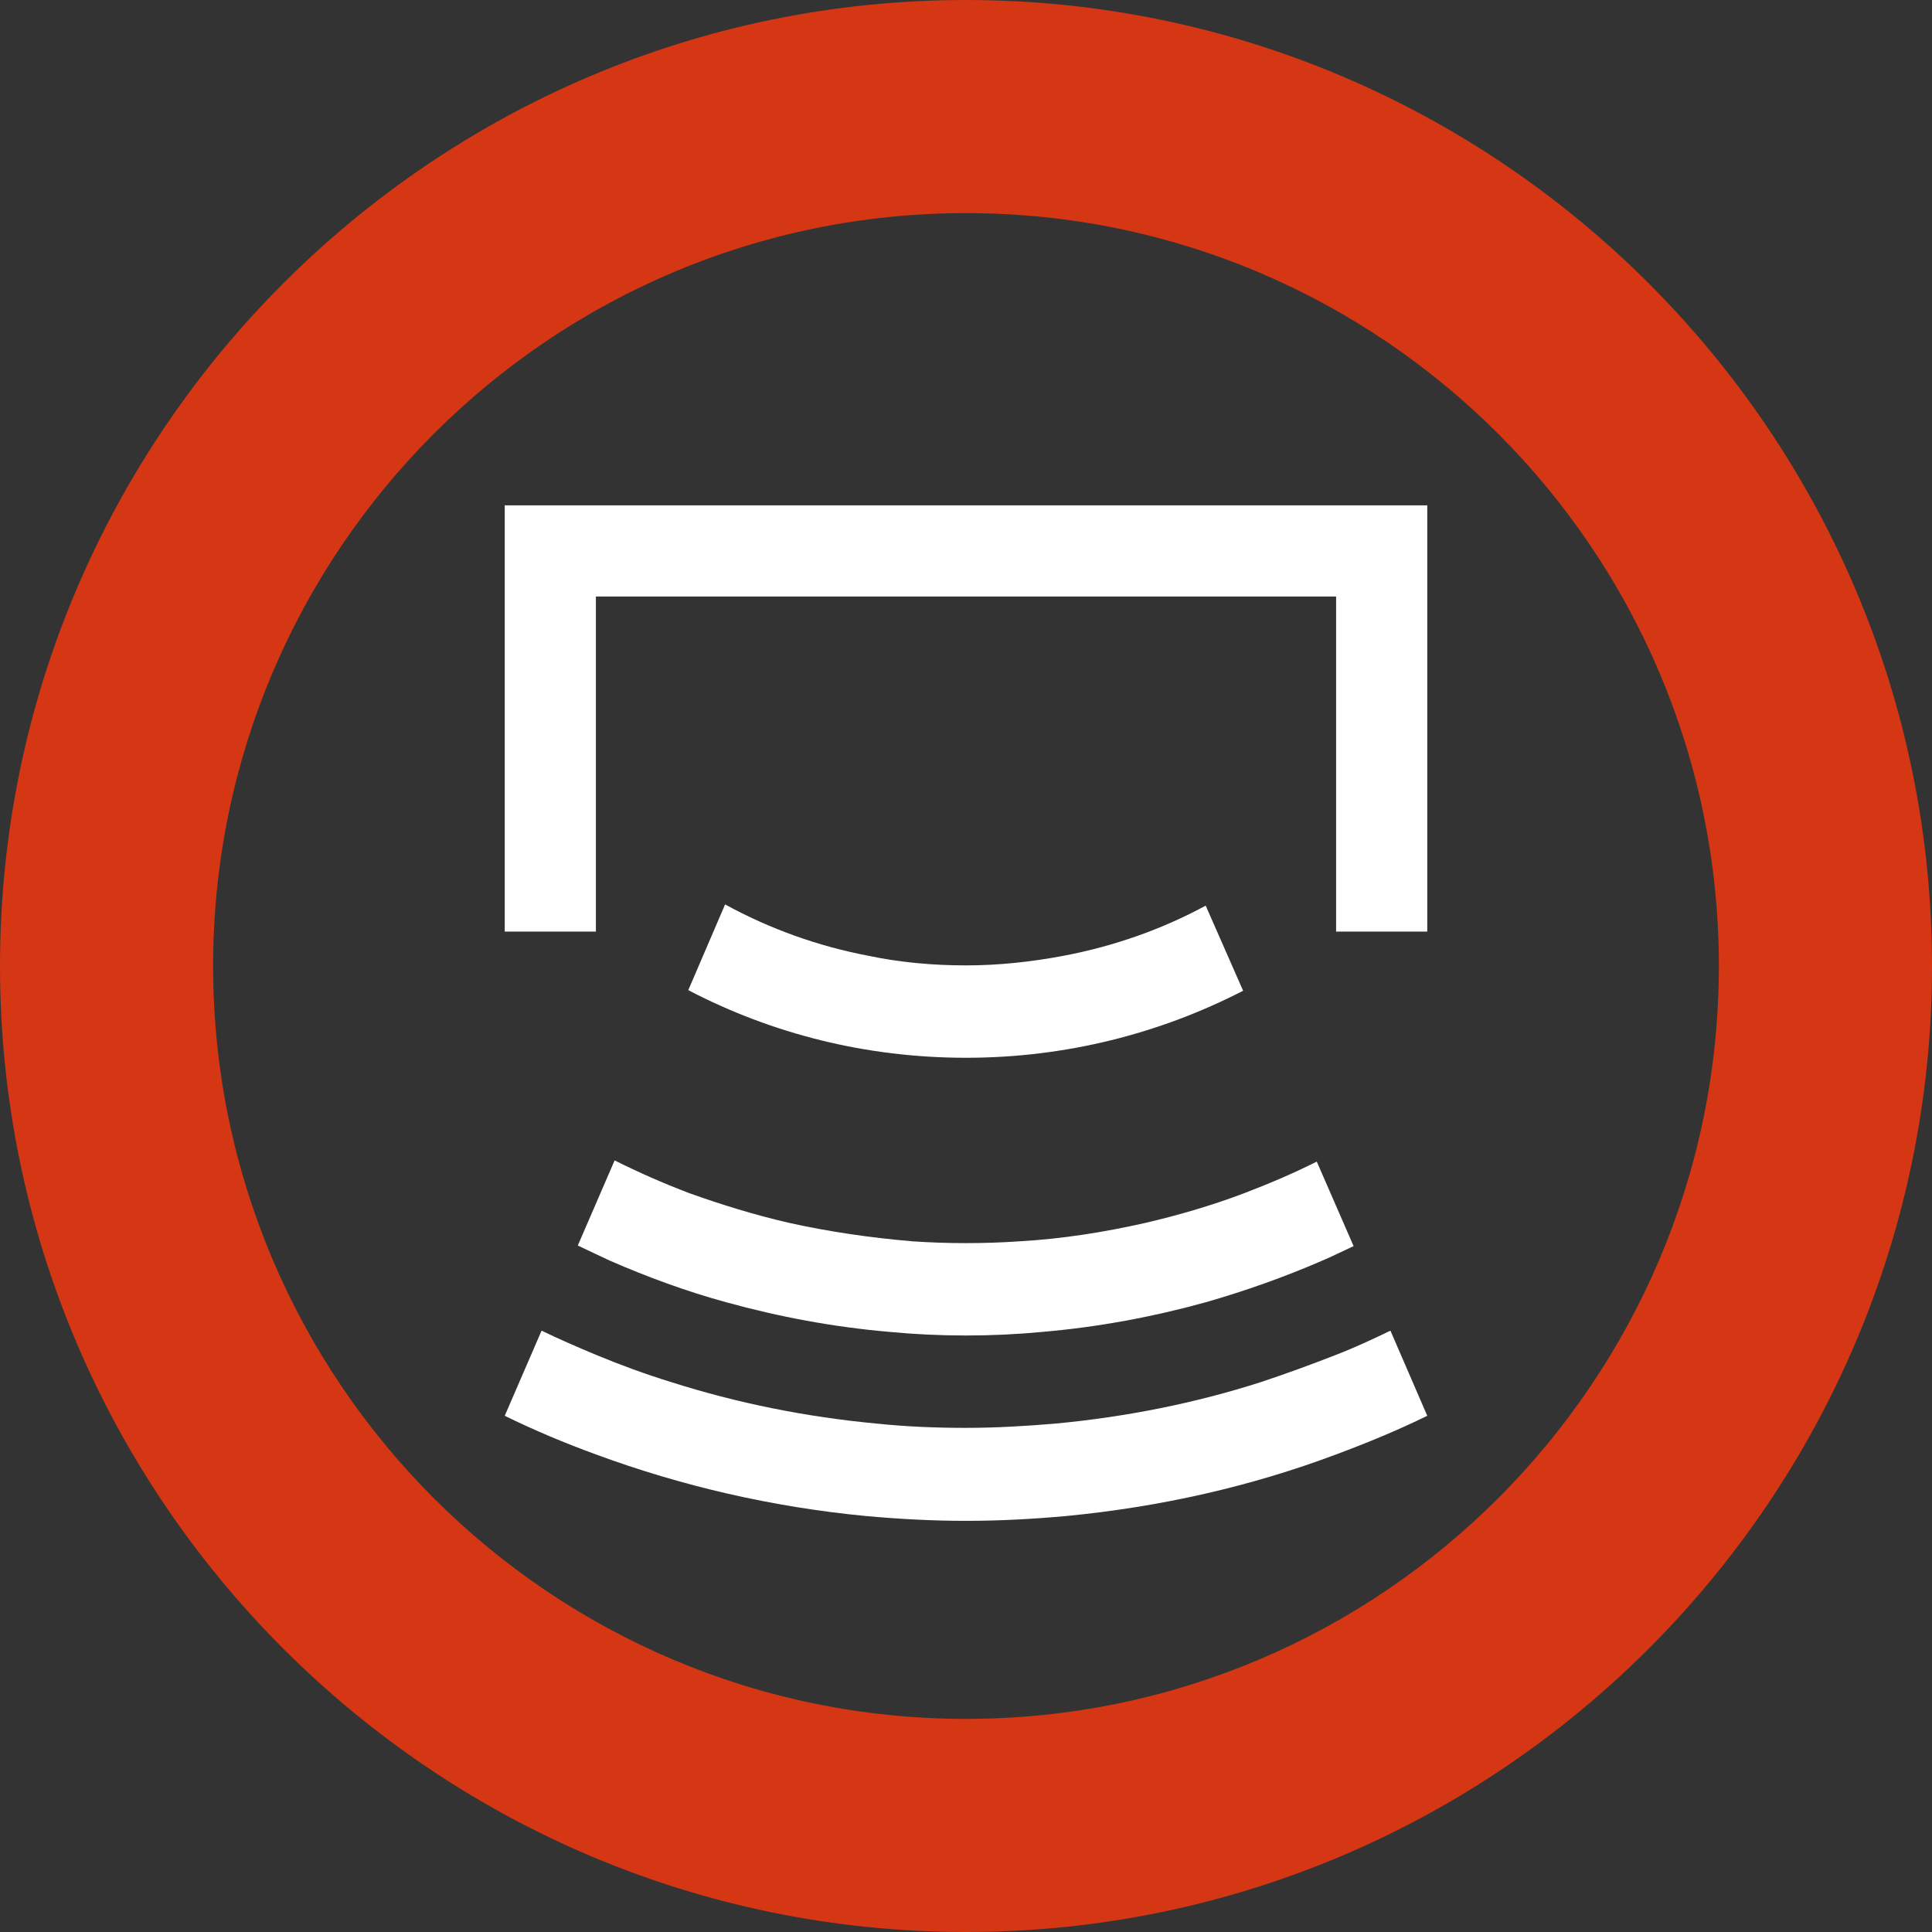 <?xml version="1.0" encoding="utf-8"?>
<!-- Generator: Adobe Illustrator 24.1.2, SVG Export Plug-In . SVG Version: 6.00 Build 0)  -->
<svg version="1.1" id="Layer_1" xmlns="http://www.w3.org/2000/svg" xmlns:xlink="http://www.w3.org/1999/xlink" x="0px" y="0px"
	 viewBox="0 0 32 32" style="enable-background:new 0 0 32 32;" xml:space="preserve">
<rect x="0" y="0" width="32" height="32" fill="#333333" stroke="none"/>
<style type="text/css">
	.st0{fill:#ffffff;}
</style>
<g>
	<g>
		<g>
			<g>
				<g>
					<path class="st0" d="M20.89,22.89c-1.09,0.35-2.24,0.58-3.42,0.69c-0.48,0.04-0.97,0.07-1.47,0.07c-0.5,0-0.99-0.02-1.47-0.07
						c-1.18-0.11-2.32-0.34-3.42-0.69c-0.42-0.13-0.83-0.28-1.24-0.45c-0.31-0.13-0.61-0.26-0.9-0.4l-0.61,1.41
						c0.49,0.24,0.99,0.45,1.51,0.64c1.41,0.52,2.91,0.87,4.47,1.02c0.55,0.05,1.1,0.08,1.66,0.08c0.56,0,1.11-0.03,1.66-0.08
						c1.56-0.15,3.06-0.49,4.47-1.02c0.51-0.19,1.02-0.4,1.51-0.64l-0.61-1.41c-0.29,0.14-0.59,0.28-0.9,0.4
						C21.72,22.6,21.31,22.75,20.89,22.89z"/>
				</g>
				<g>
					<path class="st0" d="M13.05,20.25c-0.56-0.13-1.11-0.3-1.64-0.49c-0.42-0.16-0.83-0.34-1.23-0.54l-0.61,1.41
						c0.1,0.05,0.45,0.21,0.53,0.25c0.62,0.27,1.27,0.51,1.93,0.69c0.87,0.24,1.77,0.41,2.7,0.49c0.42,0.04,0.84,0.06,1.27,0.06
						c0.43,0,0.85-0.02,1.27-0.06c0.93-0.08,1.83-0.25,2.7-0.49c0.66-0.19,1.31-0.42,1.93-0.69c0.08-0.03,0.43-0.2,0.52-0.24
						l-0.61-1.4c-0.4,0.2-0.8,0.37-1.22,0.53c-0.53,0.2-1.08,0.36-1.64,0.49c-0.67,0.15-1.36,0.26-2.06,0.3
						c-0.29,0.02-0.59,0.03-0.89,0.03c-0.3,0-0.59-0.01-0.89-0.03C14.41,20.5,13.72,20.4,13.05,20.25z"/>
				</g>
				<g>
					<path class="st0" d="M17.62,15.83c-0.53,0.1-1.07,0.16-1.62,0.16c-0.55,0-1.1-0.05-1.62-0.16c-0.84-0.16-1.64-0.45-2.37-0.85
						L11.4,16.4c1.38,0.72,2.94,1.12,4.6,1.12c1.65,0,3.21-0.4,4.59-1.11L19.97,15C19.25,15.39,18.46,15.67,17.62,15.83z"/>
				</g>
				<g>
					<polygon class="st0" points="8.36,15.43 9.87,15.43 9.87,9.88 22.13,9.88 22.13,15.43 23.64,15.43 23.64,8.37 8.36,8.37
						"/>
				</g>
			</g>
		</g>
	</g>
	<g>
		<path style=" stroke:none;fill-rule:nonzero;fill:#D53614" class="st0" d="M16,32C7.18,32,0,24.82,0,16C0,7.18,7.18,0,16,0c8.82,0,16,7.18,16,16C32,24.82,24.82,32,16,32z M16,3.53
			C9.12,3.53,3.53,9.12,3.53,16S9.12,28.47,16,28.47S28.47,22.88,28.47,16S22.88,3.53,16,3.53z"/>
	</g>
</g>
</svg>
